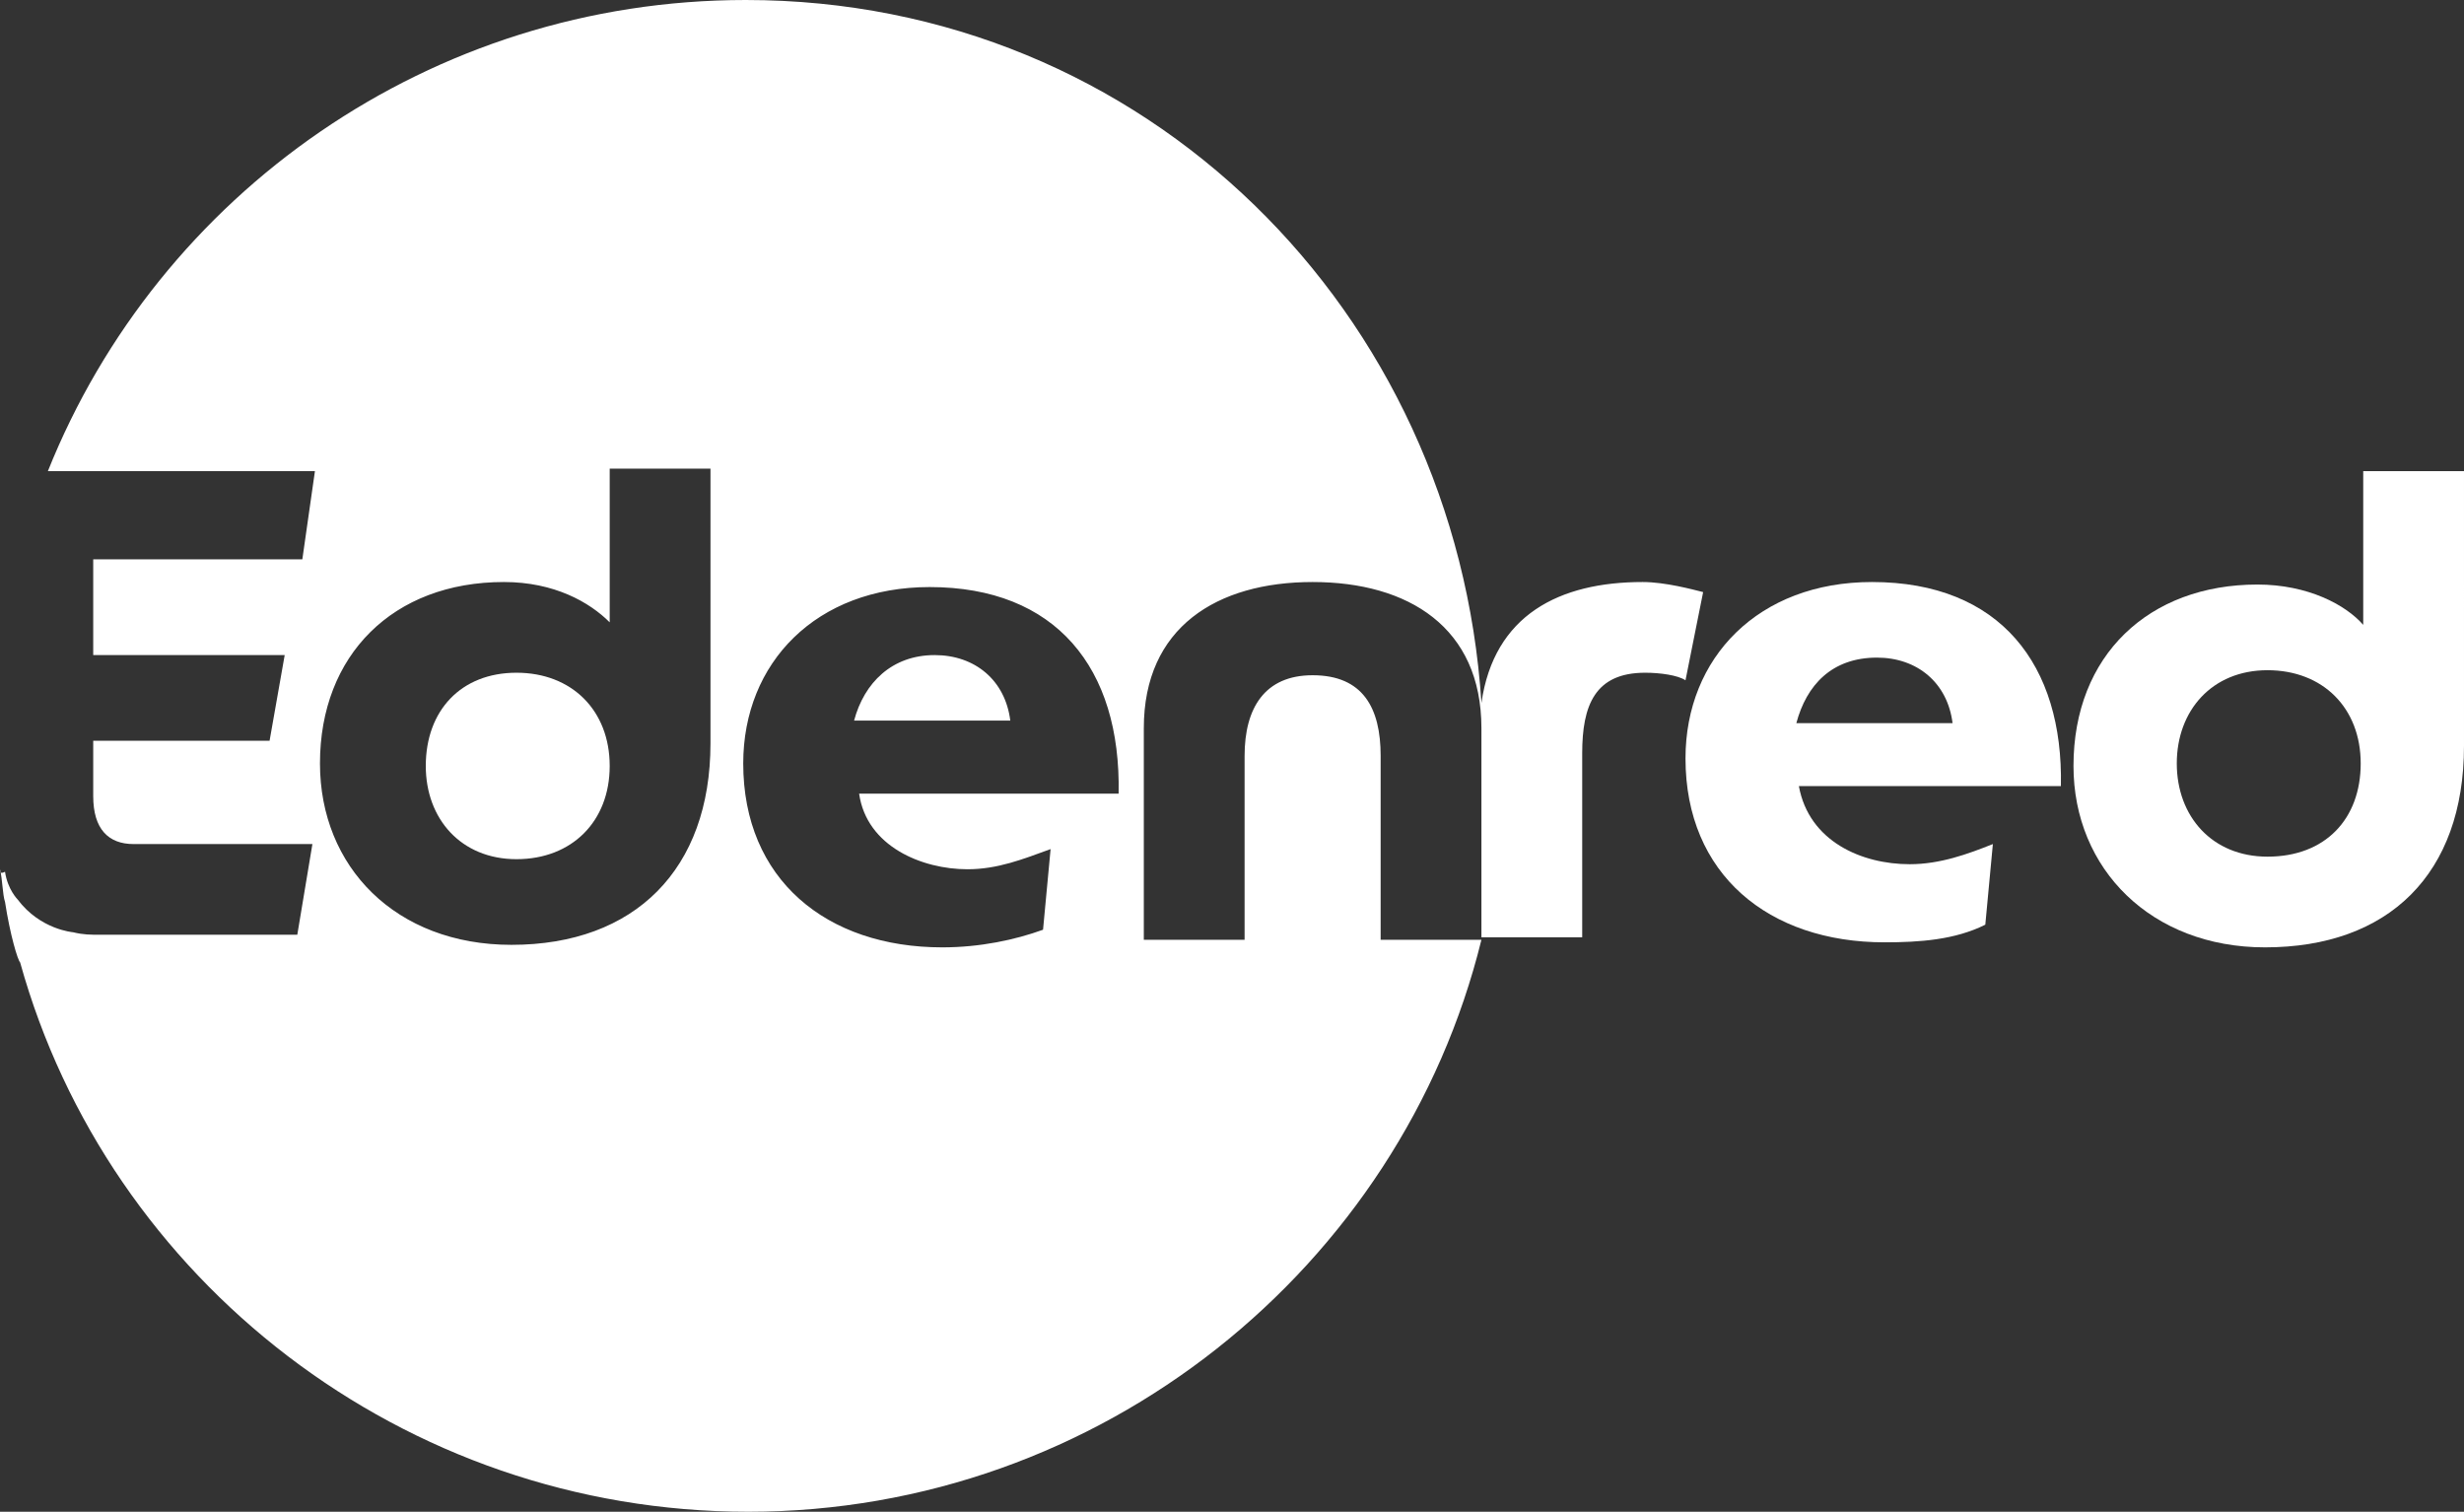 <?xml version="1.0" encoding="utf-8"?>
<!-- Generator: Adobe Illustrator 25.2.1, SVG Export Plug-In . SVG Version: 6.00 Build 0)  -->
<svg version="1.1" id="圖層_1" xmlns="http://www.w3.org/2000/svg" xmlns:xlink="http://www.w3.org/1999/xlink" x="0px" y="0px"
	 viewBox="0 0 97.8 60" style="enable-background:new 0 0 97.8 60;" xml:space="preserve">
<rect x="0" y="0" width="97.8" height="60" fill="#333333" stroke="none"/>
<style type="text/css">
	.st0{fill:#FFFFFF;}
</style>
<g>
	<g>
		<path class="st0" d="M37.1,26c-1.7,0-2.8,1.1-3.2,2.6h6.2C39.9,27,38.7,26,37.1,26z"/>
		<path class="st0" d="M20.5,26.7c-2.2,0-3.6,1.5-3.6,3.7c0,2.1,1.4,3.7,3.6,3.7s3.7-1.5,3.7-3.7S22.7,26.7,20.5,26.7z"/>
		<path class="st0" d="M65.2,23.1c-3.3,0-5.9,1.3-6.4,4.8l0,0C57.8,12.4,45.5,0,29.6,0C17.1,0,6.3,7.7,1.9,18.7h10.6L12,22.2H3.7V26
			h7.6l-0.6,3.4h-7v2.2c0,1.3,0.6,1.9,1.6,1.9h7.1l-0.6,3.6H4c-0.4,0-0.7,0-1.1-0.1l0,0c0,0-1.3-0.1-2.2-1.3c0,0-0.4-0.4-0.5-1.1
			C0,34.7,0,34.6,0,34.5c0.1,0.4,0.1,1,0.2,1.3c0.2,1.3,0.5,2.3,0.6,2.4C4.3,50.8,16,60,29.7,60c14,0,25.9-9.7,29.1-22.7h-4V30
			c0-1.9-0.7-3.2-2.7-3.2c-1.9,0-2.7,1.3-2.7,3.2v7.3h-4v-8.4c0-4,2.9-5.8,6.7-5.8s6.7,1.8,6.7,5.8v8.3h4v-7.3
			c0-1.9,0.5-3.2,2.5-3.2c0.6,0,1.3,0.1,1.6,0.3l0.7-3.5C67.2,23.4,66.1,23.1,65.2,23.1z M28.2,29.5c0,5-3,8-7.9,8
			c-4.6,0-7.6-3.1-7.6-7.2c0-4.3,2.9-7.2,7.3-7.2c2,0,3.4,0.8,4.2,1.6v-6.1h4V29.5z M38.4,34.5c1.2,0,2.2-0.4,3.3-0.8l-0.3,3.2
			c-1.1,0.4-2.5,0.7-4,0.7c-4.6,0-7.9-2.7-7.9-7.3c0-4,2.9-7,7.4-7c5,0,7.6,3.2,7.5,8.2H34.1C34.4,33.6,36.6,34.5,38.4,34.5z"/>
		<path class="st0" d="M74.3,23.1c-4.5,0-7.4,3-7.4,7c0,4.6,3.3,7.3,7.9,7.3c1.4,0,2.8-0.1,4-0.7l0.3-3.2c-1,0.4-2.1,0.8-3.3,0.8
			c-1.9,0-4-0.9-4.4-3.1h10.4C81.9,26.4,79.4,23.1,74.3,23.1z M71.3,28.7c0.4-1.5,1.4-2.6,3.2-2.6c1.6,0,2.8,1,3,2.6H71.3z"/>
		<path class="st0" d="M93.8,18.7v6.1c-0.7-0.8-2.2-1.6-4.2-1.6c-4.3,0-7.3,2.8-7.3,7.2c0,4.1,3.1,7.2,7.6,7.2c4.9,0,7.9-2.9,7.9-8
			V18.7H93.8z M90,34c-2.2,0-3.6-1.6-3.6-3.7s1.4-3.7,3.6-3.7s3.7,1.5,3.7,3.7S92.3,34,90,34z"/>
	</g>
</g>
</svg>
